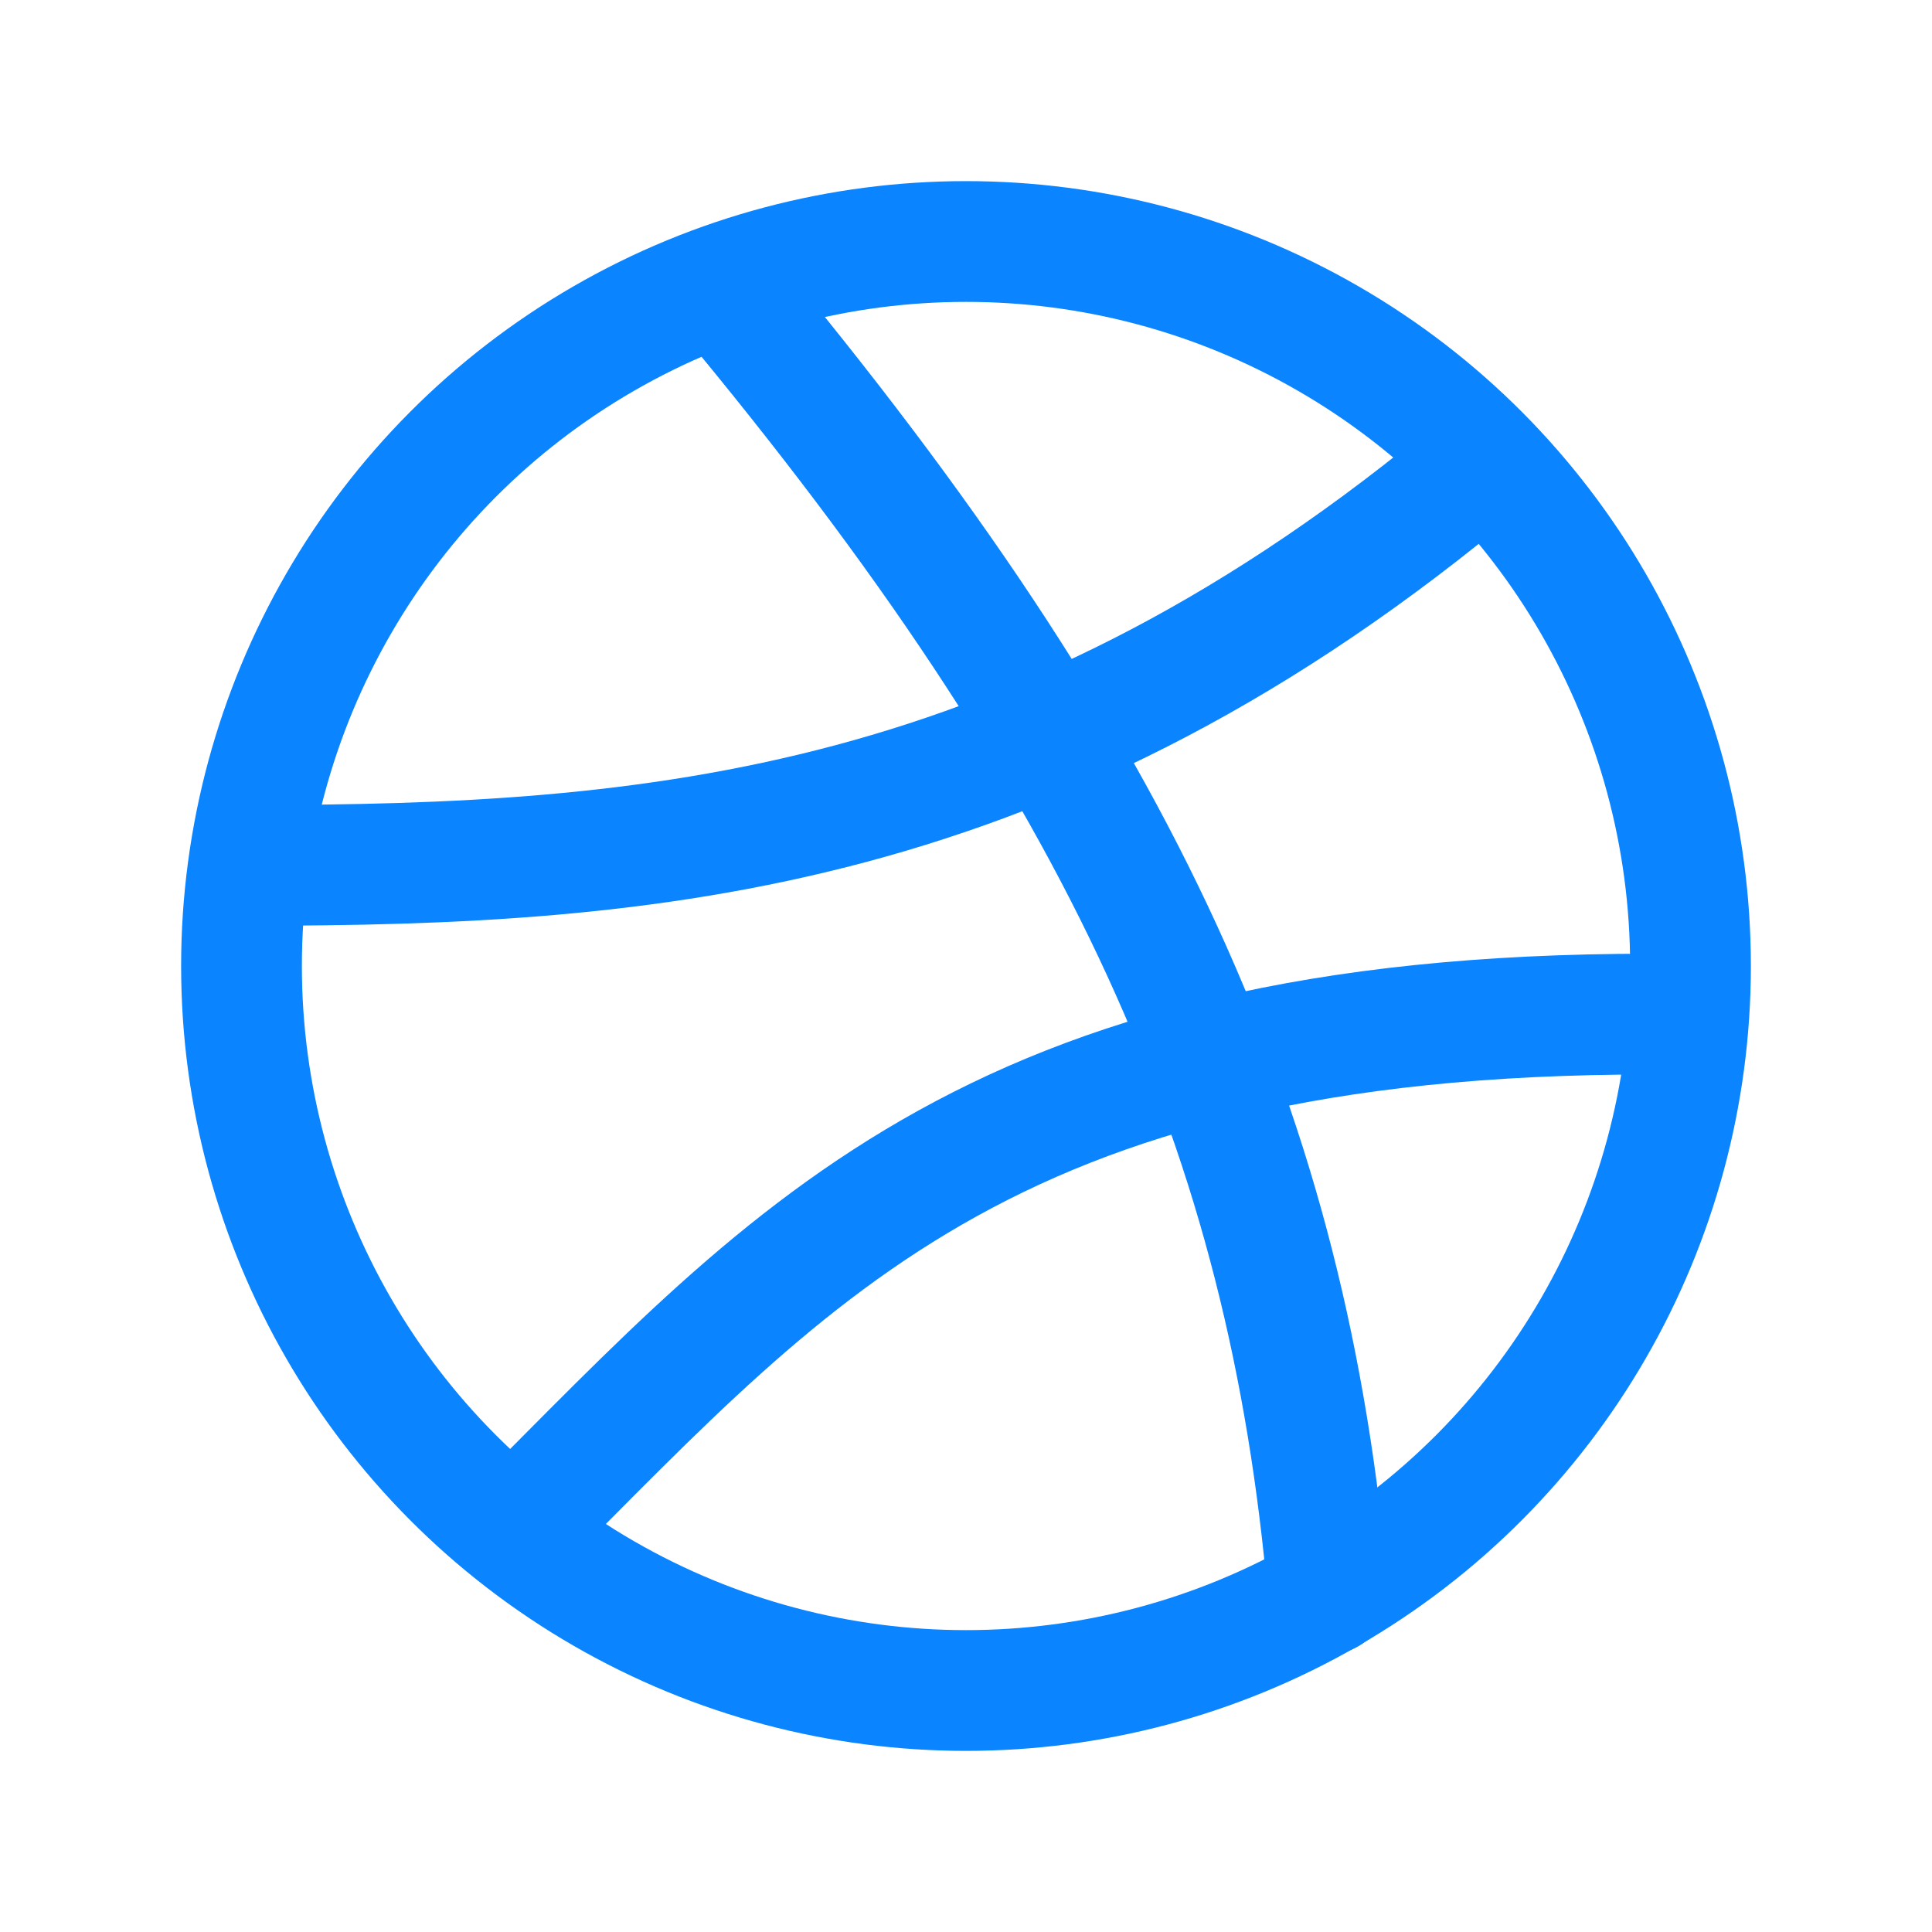 <svg id="Group_8157" data-name="Group 8157" xmlns="http://www.w3.org/2000/svg" width="24" height="24" viewBox="0 0 24 24">
  <path id="Path_1756" data-name="Path 1756" d="M0,0H24V24H0Z" fill="none"/>
  <circle id="Ellipse_308" data-name="Ellipse 308" cx="9" cy="9" r="9" transform="translate(3 3)" fill="none" stroke="#0a84ff" stroke-linecap="round" stroke-linejoin="round" stroke-width="1.5"/>
  <path id="Path_1757" data-name="Path 1757" d="M9,3.6c5,6,7,10.5,7.5,16.2" fill="none" stroke="#0a84ff" stroke-linecap="round" stroke-linejoin="round" stroke-width="1.5"/>
  <path id="Path_1758" data-name="Path 1758" d="M6.4,19c3.5-3.5,6-6.5,14.5-6.4" fill="none" stroke="#0a84ff" stroke-linecap="round" stroke-linejoin="round" stroke-width="1.5"/>
  <path id="Path_1759" data-name="Path 1759" d="M3.1,10.75c5,0,9.814-.38,15.314-5" fill="none" stroke="#0a84ff" stroke-linecap="round" stroke-linejoin="round" stroke-width="1.5"/>
</svg>
